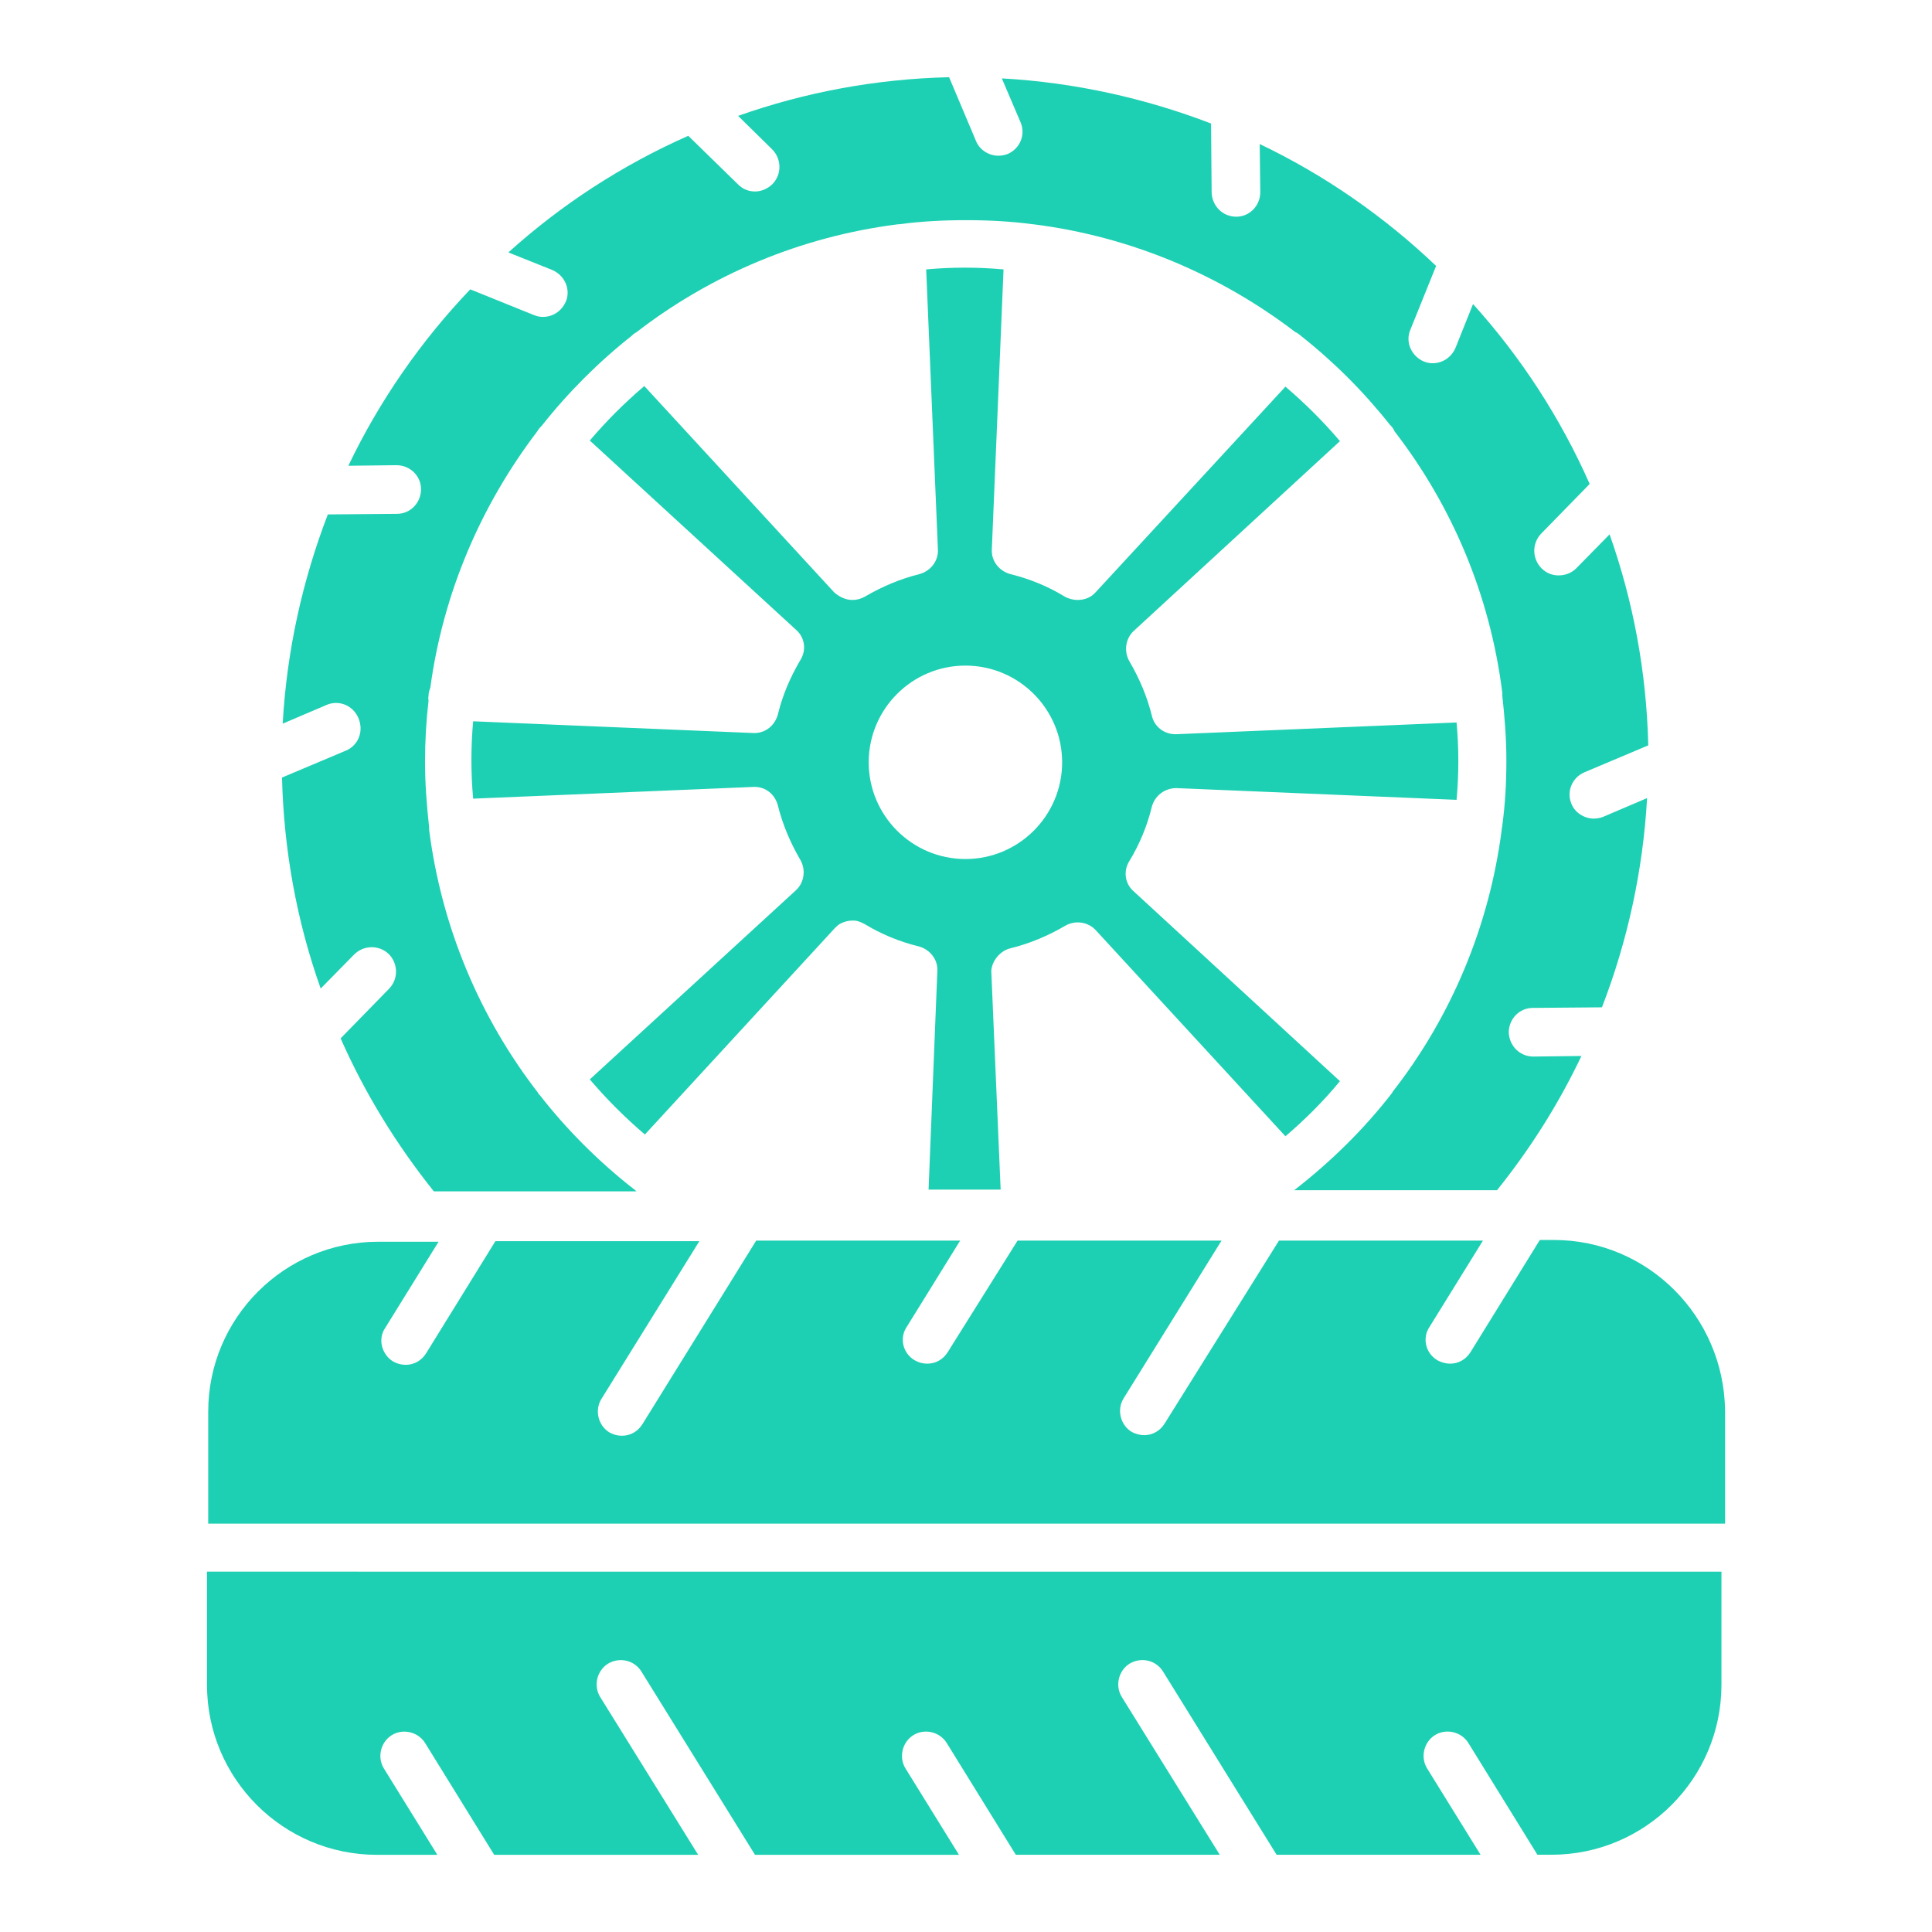 <?xml version="1.0" encoding="UTF-8"?><svg id="Layer_1" xmlns="http://www.w3.org/2000/svg" viewBox="0 0 1000 1000"><defs><style>.cls-1{fill:#1ed0b3;}</style></defs><path class="cls-1" d="M179.04,388.51l-33.07,13.95c.91,37.31,7.58,74.33,20.02,109.21l17.29-17.6c4.85-4.85,12.74-5.16,17.9-.3,4.85,4.85,5.16,12.74.3,17.9l-25.18,25.79c12.44,28.21,28.82,54.91,48.24,79.18h104.97c-.61-.3-.91-.91-1.52-1.21-18.2-14.26-34.58-30.64-48.54-48.54l-.61-.61-.3-.3v-.3c-30.34-39.13-50.06-86.16-56.43-136.21h0v-1.21c-1.21-11.22-2.12-22.45-2.12-33.98,0-10.62.61-21.24,1.82-31.55h0c0-.61-.3-1.52,0-2.43,0-1.52.3-2.73.91-4.25h0c6.67-49.45,26.39-94.65,55.21-132.57h0c.61-.91.91-1.52,1.82-2.43l.61-.61h0c13.65-17.29,29.43-33.07,46.72-46.72h0l.3-.3c.61-.61,1.52-1.21,2.12-1.52h0c38.53-29.73,84.94-49.45,135.3-55.82h.61c11.22-1.52,22.75-2.12,34.58-2.12s23.36.61,34.58,2.12h.3c50.66,6.37,97.08,26.39,135.61,55.82h0c.91.3,1.52.91,2.43,1.52l.3.3c17.29,13.65,32.76,29.12,46.42,46.42h0c.3,0,.3.3.61.61.61.61,1.21,1.52,1.52,2.43h0c29.73,38.53,49.45,84.64,55.82,135.3v1.52c1.21,10.92,2.12,22.15,2.12,33.67s-.61,22.45-2.12,33.67h0c0,.61-.3,1.21-.3,2.12h0c-6.37,49.75-26.09,96.77-56.43,135.61,0,.3-.3.3-.3.61-14.56,18.81-31.55,35.49-50.66,50.36h104.97c17.29-21.54,31.85-44.6,43.69-69.47l-24.88.3h0c-6.98,0-12.44-5.46-12.74-12.44,0-6.98,5.46-12.74,12.44-12.74l35.8-.3c13.35-34.58,21.24-70.99,23.36-108.3l-22.75,9.71c-1.52.61-3.34.91-4.85.91-4.85,0-9.71-3.03-11.53-7.58-2.73-6.37.3-13.65,6.67-16.38l33.07-13.95c-.91-38.22-7.89-74.93-20.02-109.21l-17.29,17.6c-2.43,2.43-5.76,3.64-9.1,3.64s-6.37-1.21-8.8-3.64c-4.85-4.85-5.16-12.74-.3-17.9l25.18-25.79c-15.17-34.28-35.49-65.53-60.37-93.13l-9.1,22.75c-2.12,4.85-6.67,7.89-11.83,7.89-1.52,0-3.03-.3-4.55-.91-6.37-2.73-9.71-10.01-6.98-16.38l13.35-33.07c-26.7-25.48-57.64-47.02-91.31-63.1l.3,24.88c0,6.98-5.46,12.74-12.44,12.74h0c-6.98,0-12.44-5.46-12.74-12.44l-.3-35.8c-33.98-13.04-70.38-21.24-108.3-23.36l9.71,22.75c2.73,6.37-.3,13.65-6.67,16.38-1.52.61-3.34.91-4.85.91-4.85,0-9.71-3.03-11.53-7.58l-13.95-33.07c-38.22.91-74.93,7.89-109.21,20.02l17.6,17.29c4.85,4.85,5.16,12.74.3,17.9-2.43,2.43-5.76,3.94-9.1,3.94s-6.37-1.21-8.8-3.64l-25.79-25.18c-34.28,15.17-65.53,35.49-93.13,60.37l22.75,9.1c6.37,2.73,9.71,10.01,6.98,16.38-2.12,4.85-6.67,7.89-11.83,7.89-1.52,0-3.03-.3-4.55-.91l-33.07-13.35c-25.48,26.7-47.02,57.64-63.1,91.31l24.88-.3c6.98,0,12.74,5.46,12.74,12.44s-5.46,12.74-12.44,12.74l-35.8.3c-13.04,33.98-21.24,70.38-23.36,108.3l22.75-9.71c6.37-2.73,13.65.3,16.38,6.67,3.03,6.98,0,14.26-6.37,16.99Z"/><path class="cls-1" d="M523.36,490.75c9.71-2.43,19.11-6.37,27.91-11.53,5.16-3.03,11.83-2.12,15.78,2.12l98.29,106.79c10.31-8.8,19.72-18.2,28.21-28.52l-106.79-98.29c-4.55-3.94-5.46-10.62-2.12-15.78,5.16-8.49,9.1-17.9,11.53-27.91,1.52-5.76,6.67-9.71,12.74-9.71l145.01,6.07c.61-6.67.91-13.35.91-20.02s-.3-13.35-.91-20.02l-145.01,6.07h-.61c-5.76,0-10.92-3.94-12.13-9.71-2.43-9.71-6.37-19.11-11.53-27.91-3.03-5.16-2.12-11.83,2.12-15.78l106.79-98.29c-8.49-10.01-17.9-19.42-28.21-28.21l-98.29,106.48c-2.43,2.73-5.76,3.94-9.4,3.94-2.12,0-4.55-.61-6.67-1.82-8.49-5.16-17.9-9.1-27.91-11.53-5.76-1.52-10.01-6.67-9.71-12.74l6.07-145.01c-6.67-.61-13.35-.91-20.02-.91s-13.35.3-20.02.91l6.07,145.01c.3,6.07-3.94,11.22-9.71,12.74-9.71,2.43-19.11,6.37-27.91,11.53-2.12,1.21-4.25,1.82-6.67,1.82-3.34,0-6.67-1.52-9.4-3.94l-98.29-106.79c-10.31,8.8-19.72,18.2-28.21,28.21l106.79,97.99c4.55,3.94,5.46,10.62,2.12,15.78-5.16,8.8-9.1,17.9-11.53,27.91-1.52,5.76-6.37,9.71-12.13,9.71h-.61l-145.01-6.07c-.61,6.67-.91,13.35-.91,20.02s.3,13.35.91,20.02l145.01-6.07c6.07-.3,11.22,3.64,12.74,9.71,2.43,9.71,6.37,19.11,11.53,27.91,3.03,5.16,2.12,11.83-2.12,15.78l-106.79,97.99c8.8,10.31,18.2,19.72,28.52,28.52l98.29-106.79c.91-.91,1.82-1.82,3.03-2.43,1.82-.91,3.94-1.52,6.07-1.52h0c.91,0,1.82,0,2.73.3,1.21.3,2.43.91,3.64,1.52,8.49,5.16,17.9,9.1,27.91,11.53,5.76,1.52,10.01,6.67,9.71,12.74l-4.55,113.16h37.31l-4.85-113.16c.3-5.16,4.55-10.62,10.31-11.83ZM499.7,444.63c-27.61,0-50.06-22.45-50.06-50.06s22.45-50.06,50.06-50.06,50.06,22.45,50.06,50.06-22.45,50.06-50.06,50.06Z"/><path class="cls-1" d="M107.14,872.08c0,48.54,39.44,87.98,87.98,87.98h31.25l-27.61-44.6c-3.64-5.76-1.82-13.65,3.94-17.29,5.76-3.64,13.65-1.82,17.29,3.94l35.8,57.94h105.57l-50.66-81.61c-3.64-5.76-1.82-13.65,3.94-17.29,6.07-3.64,13.65-1.82,17.29,3.94l58.85,94.95h105.57l-27.61-44.6c-3.64-5.76-1.82-13.65,3.94-17.29,5.76-3.64,13.65-1.82,17.29,3.94l35.8,57.94h105.57l-50.66-81.61c-3.64-5.76-1.82-13.65,3.94-17.29,6.07-3.64,13.65-1.82,17.29,3.94l58.85,94.95h105.57l-27.61-44.6c-3.64-5.76-1.82-13.65,3.94-17.29,5.76-3.64,13.65-1.82,17.29,3.94l35.8,57.94h7.28c48.54,0,87.98-39.44,87.98-87.98v-58.55H107.14v58.55Z"/><path class="cls-1" d="M804.28,641.82h-7.28l-35.8,57.94c-2.43,3.94-6.37,6.07-10.62,6.07-2.12,0-4.55-.61-6.67-1.82-6.07-3.64-7.89-11.53-3.94-17.29l27.61-44.6h-105.57l-59.16,94.65c-2.43,3.94-6.37,6.07-10.62,6.07-2.12,0-4.55-.61-6.67-1.82-5.76-3.64-7.58-11.53-3.94-17.29l50.66-81.61h-105.57l-36.1,57.64c-2.43,3.94-6.37,6.07-10.62,6.07-2.43,0-4.55-.61-6.67-1.82-6.07-3.64-7.89-11.53-3.94-17.29l27.61-44.6h-105.57l-58.85,94.95c-2.43,3.94-6.37,6.07-10.62,6.07-2.43,0-4.55-.61-6.67-1.82-5.76-3.64-7.58-11.53-3.94-17.29l50.66-81.61h-105.57l-35.8,57.94c-2.43,3.94-6.37,6.07-10.62,6.07-2.43,0-4.55-.61-6.67-1.82-5.76-3.64-7.89-11.53-3.94-17.29l27.61-44.6h-31.25c-48.54,0-87.98,39.44-87.98,87.98v57.94h785.12v-58.55c-.61-48.84-40.04-88.28-88.58-88.28Z"/></svg>